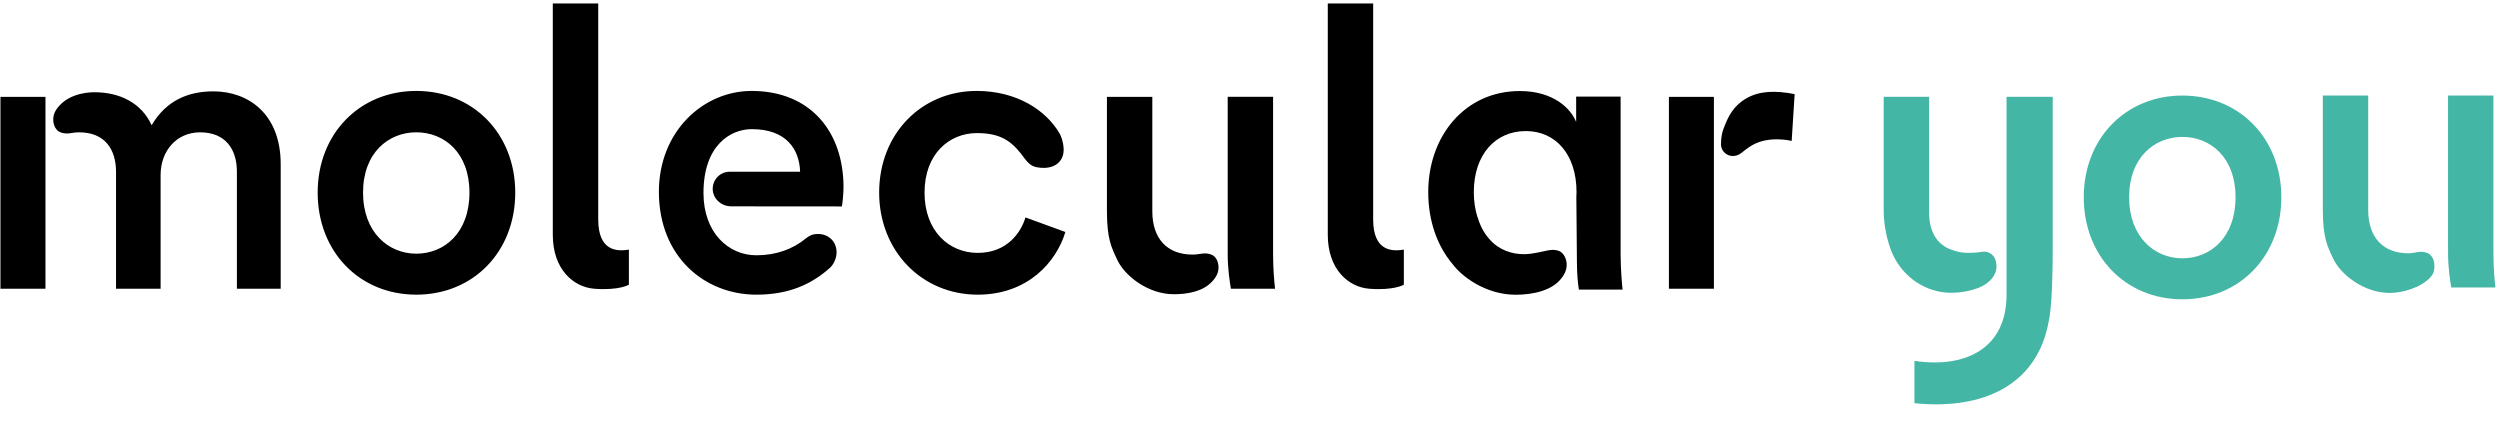 <svg width="193" height="33" viewBox="0 0 193 33" fill="none" xmlns="http://www.w3.org/2000/svg">
<g clip-path="url(#clip0_123_56)">
<path fill-rule="evenodd" clip-rule="evenodd" d="M176.119 15.226C176.119 19.789 172.888 23.106 168.479 23.106C164.098 23.106 160.866 19.789 160.866 15.226C160.866 10.692 164.098 7.377 168.479 7.377C172.888 7.377 176.119 10.692 176.119 15.226ZM172.584 15.226C172.584 12.153 170.652 10.57 168.479 10.57C166.332 10.57 164.369 12.153 164.369 15.226C164.369 18.298 166.332 19.941 168.479 19.941C170.652 19.941 172.584 18.33 172.584 15.226M184.486 22.614C185.479 22.614 186.854 22.218 187.599 21.438C187.857 21.169 187.937 20.9 187.937 20.582C187.937 20.498 187.957 19.967 187.589 19.649C187.382 19.471 187.035 19.435 186.877 19.437C186.605 19.439 186.257 19.563 185.929 19.553C183.938 19.553 182.825 18.284 182.825 16.219V7.377H179.322V16.165C179.322 18.352 179.664 18.985 180.124 19.97C180.685 21.173 182.477 22.614 184.486 22.614ZM192.645 22.193H189.235C189.15 21.645 188.989 20.702 188.989 19.485V7.377H192.492V19.485C192.492 20.703 192.585 21.645 192.645 22.193Z" fill="#44B6A5"/>
<path fill-rule="evenodd" clip-rule="evenodd" d="M158.47 7.475H154.904V22.773C154.904 26.799 151.875 28.461 147.795 27.861V31.126C153.013 31.664 157.276 29.784 158.161 24.799V24.797C158.422 23.716 158.47 20.783 158.47 19.24V7.475Z" fill="#44B6A5"/>
<path fill-rule="evenodd" clip-rule="evenodd" d="M152.69 22.239C153.511 21.935 154.128 21.319 154.128 20.57C154.128 19.582 153.402 19.386 153.095 19.432C152.418 19.534 151.988 19.521 151.988 19.521C151.561 19.528 151.136 19.456 150.734 19.308C149.479 18.911 148.929 17.793 148.929 16.443V7.474H145.422V16.201C145.422 18.229 146.132 19.664 146.132 19.664C146.93 21.385 148.654 22.602 150.621 22.602C151.484 22.602 152.194 22.422 152.69 22.239Z" fill="#44B6A5"/>
<path fill-rule="evenodd" clip-rule="evenodd" d="M42.676 18.132C42.676 20.804 44.283 22.17 45.882 22.291C47.807 22.437 48.55 21.98 48.55 21.98V19.271C47.651 19.42 46.183 19.413 46.183 16.942V0.266H42.676V18.132ZM102.505 18.132C102.505 20.804 104.112 22.17 105.71 22.291C107.636 22.437 108.377 21.98 108.377 21.98V19.271C107.48 19.42 106.009 19.413 106.009 16.942V0.266H102.505V18.132ZM39.777 14.867C39.777 19.432 36.543 22.748 32.136 22.748C27.755 22.748 24.524 19.432 24.524 14.867C24.524 10.336 27.755 7.02 32.136 7.02C36.544 7.02 39.777 10.336 39.777 14.867ZM36.242 14.867C36.242 11.794 34.31 10.214 32.136 10.214C29.992 10.214 28.027 11.794 28.027 14.867C28.027 17.941 29.991 19.584 32.136 19.584C34.31 19.584 36.242 17.971 36.242 14.867ZM58.39 19.708C56.247 19.708 54.308 17.977 54.308 14.899C54.308 11.214 56.395 9.97 58.039 9.97C60.707 9.97 61.708 11.523 61.769 13.257H56.339C55.589 13.257 55.021 13.866 55.021 14.576C55.021 15.285 55.618 15.93 56.475 15.93L64.99 15.937C65.02 15.876 65.119 15.035 65.119 14.458C65.119 10.157 62.554 7.02 58.024 7.02C54.309 7.02 50.866 10.123 50.866 14.807C50.866 19.827 54.405 22.748 58.392 22.748C60.92 22.748 62.674 21.937 64.105 20.646C64.374 20.375 64.583 19.926 64.583 19.476C64.583 18.635 63.955 18.063 63.15 18.063C62.733 18.063 62.495 18.184 62.226 18.395C61.213 19.235 59.912 19.708 58.39 19.708ZM128.84 22.291H132.314V7.478H128.84V22.291ZM138.547 7.265C137.024 6.968 135.803 7.021 134.811 7.597C133.819 8.175 133.416 8.974 133.057 9.935C132.975 10.159 132.86 10.532 132.86 11.13C132.86 11.729 133.37 12.044 133.757 12.044C134.375 12.044 134.484 11.666 135.261 11.215C136.602 10.436 138.318 10.881 138.318 10.881L138.546 7.265M90.62 22.715C91.611 22.715 92.838 22.531 93.57 21.74C93.734 21.565 94.048 21.216 94.069 20.709C94.073 20.627 94.089 20.096 93.725 19.778C93.516 19.598 93.168 19.561 93.01 19.563C92.74 19.566 92.39 19.664 92.063 19.653C90.07 19.653 88.959 18.383 88.959 16.318V7.476H85.455V16.267C85.455 18.451 85.797 19.086 86.257 20.069C86.818 21.274 88.611 22.715 90.62 22.715ZM98.434 22.291H95.025C94.939 21.744 94.778 20.802 94.778 19.584V7.475H98.282V19.584C98.282 20.802 98.373 21.744 98.434 22.291ZM75.481 22.748C71.16 22.748 67.871 19.37 67.871 14.868C67.871 10.306 71.16 7.02 75.392 7.02C78.527 7.02 80.773 8.531 81.806 10.315C81.968 10.594 82.235 11.42 82.055 12.002C81.789 12.864 80.882 13.082 80.012 12.906C79.568 12.815 79.329 12.522 79.14 12.286C78.238 11.037 77.435 10.274 75.421 10.274C73.275 10.274 71.374 11.887 71.374 14.868C71.374 17.85 73.275 19.523 75.481 19.523C77.776 19.523 78.834 17.91 79.166 16.785L82.247 17.91C81.553 20.221 79.348 22.748 75.481 22.748ZM125.111 19.632V7.457H121.679V9.416C121.284 8.404 119.946 7.028 117.334 7.028C113.082 7.028 110.26 10.516 110.26 14.829C110.26 17.03 110.941 18.979 112.149 20.397C112.149 20.397 112.15 20.402 112.153 20.402C112.845 21.336 114.684 22.753 117.013 22.754C118.403 22.753 119.81 22.41 120.509 21.523C120.667 21.328 120.966 20.936 120.948 20.402C120.946 20.316 120.917 19.761 120.509 19.459C120.279 19.289 119.911 19.279 119.746 19.294C119.464 19.319 118.876 19.479 118.517 19.532C117.45 19.752 116.417 19.574 115.595 19.011C115.53 18.964 115.463 18.919 115.402 18.868C114.94 18.482 114.57 17.995 114.321 17.444C114.222 17.227 114.139 17.003 114.075 16.773L114.061 16.772C113.87 16.143 113.775 15.488 113.779 14.829C113.779 11.954 115.422 10.119 117.791 10.119C120.128 10.119 121.708 11.954 121.708 14.829C121.708 14.97 121.702 15.103 121.694 15.238L121.738 20.215V20.214C121.738 21.224 121.831 22.018 121.89 22.356H125.262C125.232 22.049 125.111 20.855 125.111 19.633" fill="black"/>
<path fill-rule="evenodd" clip-rule="evenodd" d="M0.035 22.291H3.51V7.478H0.035V22.291ZM11.706 9.668C10.919 7.935 9.228 7.121 7.297 7.121C7.042 7.121 5.534 7.135 4.611 8.129C4.449 8.303 4.133 8.653 4.111 9.16C4.108 9.243 4.091 9.773 4.457 10.091C4.665 10.271 5.013 10.307 5.172 10.305C5.442 10.303 5.79 10.205 6.118 10.216C8.11 10.216 8.957 11.553 8.957 13.257V22.292H12.399V13.501C12.399 11.675 13.607 10.216 15.449 10.216C17.412 10.216 18.289 11.523 18.289 13.257V22.29H21.67V12.68C21.67 8.755 19.133 7.053 16.476 7.053C14.575 7.053 12.851 7.721 11.706 9.668Z" fill="black"/>
</g>
<defs>
<clipPath id="clip0_123_56">
<rect width="193" height="32" fill="white" transform="translate(0 0.266)"/>
</clipPath>
</defs>
</svg>